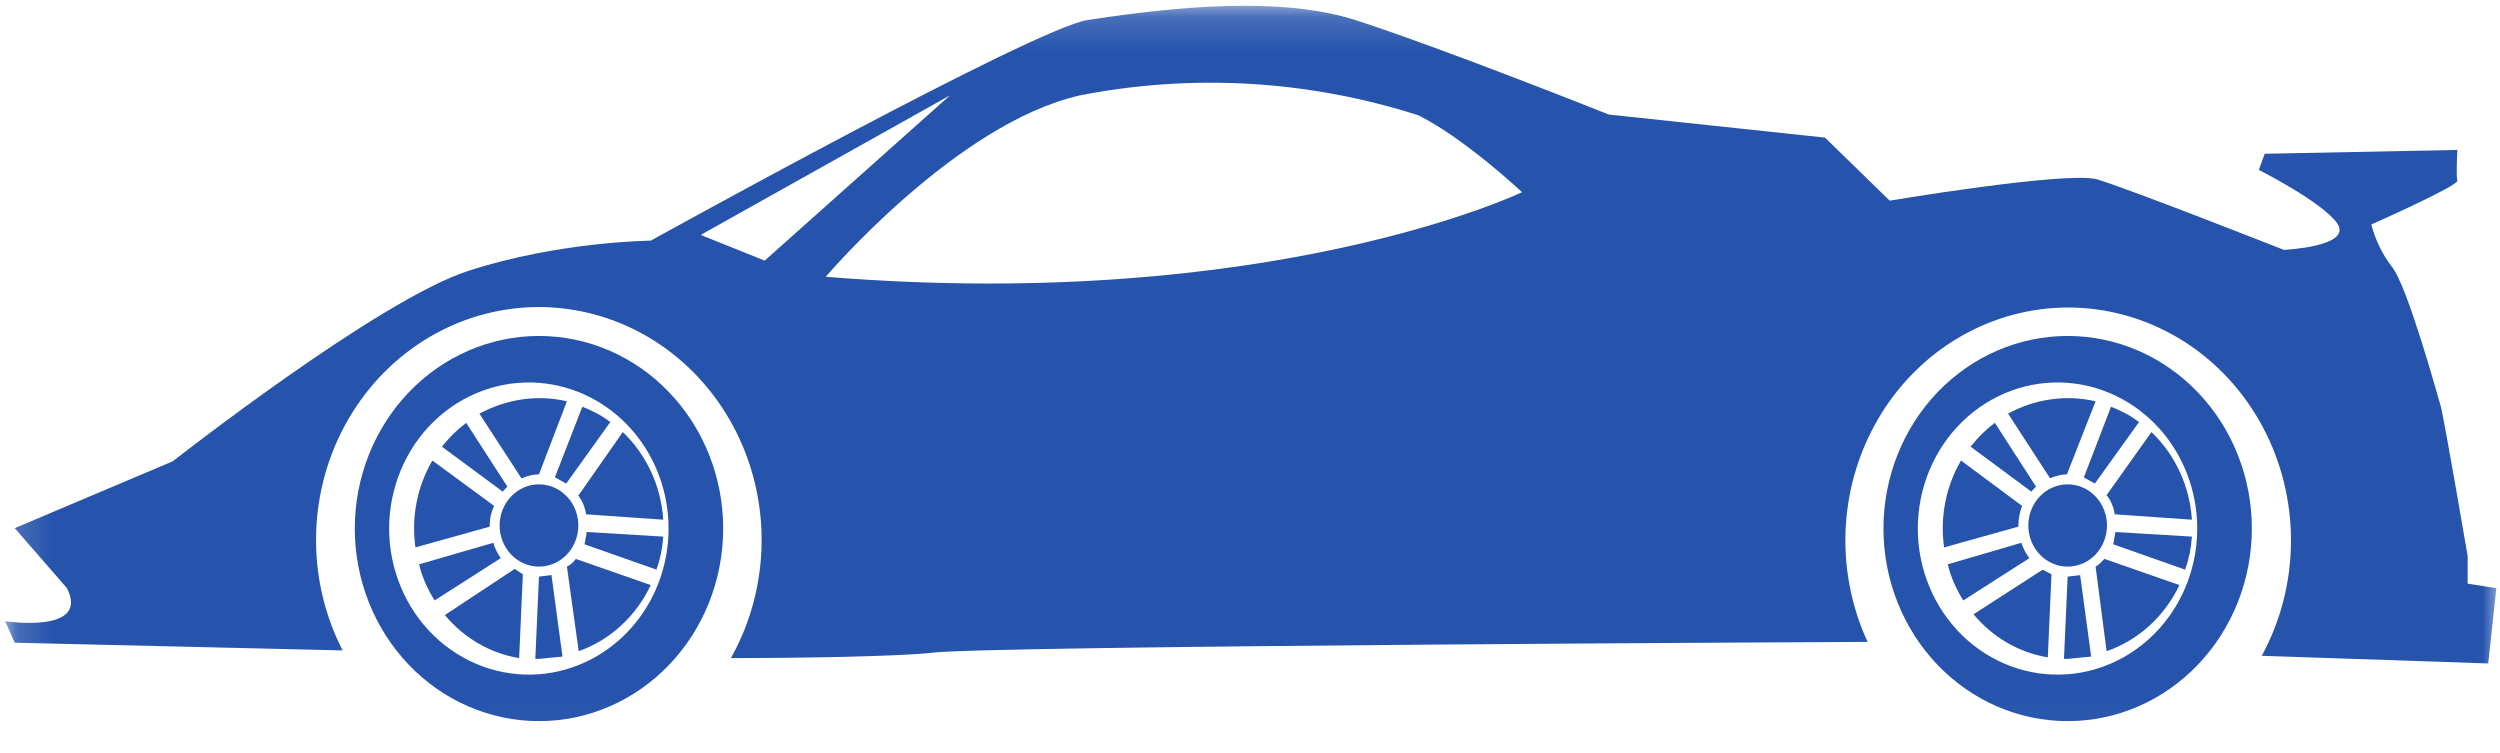 <svg width="73" height="22" viewBox="0 0 73 22" fill="none" xmlns="http://www.w3.org/2000/svg">
<g clip-path="url(#clip0_1_1285)">
<mask id="mask0_1_1285" style="mask-type:luminance" maskUnits="userSpaceOnUse" x="0" y="0" width="73" height="22">
<path d="M0.15 0.157H73V21.955H0.15V0.157Z" fill="white"/>
</mask>
<g mask="url(#mask0_1_1285)">
<path d="M72.055 17.061V16.231C72.055 16.231 71.325 11.965 71.261 11.831C71.218 11.696 70.295 8.329 69.844 7.79C69.564 7.426 69.359 7.006 69.243 6.555C69.243 6.555 71.776 5.433 71.755 5.275C71.712 5.118 71.755 4.378 71.755 4.378L66.129 4.49L65.958 4.961C65.958 4.961 67.826 5.904 68.255 6.533C68.684 7.206 66.688 7.296 66.688 7.296C66.688 7.296 62.136 5.5 61.213 5.231C60.268 5.006 55.179 5.859 55.179 5.859L53.29 4.018L46.978 3.345C46.978 3.345 42.083 1.392 39.57 0.584C37.058 -0.225 33.301 0.359 31.755 0.584C30.188 0.831 19.002 7.027 19.002 7.027C19.002 7.027 16.339 7.049 13.698 7.902C11.079 8.733 5.046 13.469 5.046 13.469L0.43 15.422L1.954 17.173C2.641 18.52 0.15 18.139 0.15 18.139L0.43 18.767L10.005 18.992C9.467 17.946 9.2 16.771 9.231 15.584C9.262 14.396 9.589 13.238 10.181 12.225C10.773 11.211 11.608 10.377 12.604 9.805C13.6 9.234 14.722 8.945 15.857 8.967C16.993 8.99 18.103 9.323 19.078 9.933C20.052 10.544 20.857 11.41 21.411 12.447C21.966 13.483 22.252 14.654 22.239 15.841C22.227 17.029 21.918 18.192 21.342 19.216C23.339 19.216 26.216 19.171 27.225 19.059C28.814 18.857 54.278 18.745 54.278 18.745H54.535C54.047 17.691 53.828 16.522 53.898 15.353C53.969 14.184 54.327 13.054 54.938 12.072C55.549 11.09 56.392 10.29 57.386 9.749C58.379 9.208 59.49 8.944 60.609 8.983C61.729 9.023 62.82 9.364 63.777 9.973C64.734 10.583 65.523 11.441 66.07 12.463C66.617 13.486 66.901 14.638 66.897 15.81C66.892 16.981 66.598 18.131 66.044 19.149L72.657 19.373L72.893 17.173L72.034 17.039L72.055 17.061ZM20.483 6.847L27.74 2.784L22.329 7.61L20.483 6.869V6.847ZM24.133 8.059C24.133 8.059 27.933 3.592 31.54 2.784C34.829 2.141 38.218 2.341 41.417 3.367C42.77 4.041 44.444 5.612 44.444 5.612C44.444 5.612 37.101 9.137 24.112 8.082L24.133 8.059Z" fill="#2654AC"/>
<path d="M16.21 13.941L16.533 14.12L17.821 12.325C17.563 12.123 17.284 11.988 17.005 11.876L16.21 13.918V13.941ZM19.174 16.612C19.281 16.32 19.345 16.006 19.367 15.669L17.134 15.535L17.069 15.894L19.174 16.635V16.612ZM16.876 14.457C17.003 14.618 17.085 14.812 17.112 15.018L19.367 15.175C19.303 14.195 18.88 13.279 18.186 12.616L16.898 14.457H16.876ZM14.665 14.367L14.815 14.21L13.613 12.347C13.348 12.545 13.11 12.779 12.904 13.043L14.665 14.345V14.367ZM15.244 13.963C15.4 13.892 15.568 13.854 15.738 13.851L16.554 11.718C15.695 11.516 14.793 11.651 13.999 12.078L15.223 13.963H15.244ZM16.812 16.32C16.746 16.418 16.657 16.495 16.554 16.545L16.898 19.014C17.353 18.853 17.773 18.6 18.134 18.268C18.495 17.937 18.79 17.534 19.002 17.084L16.812 16.32ZM16.103 16.792L15.738 16.837L15.631 19.239H15.738L16.425 19.172L16.103 16.792ZM15.266 16.769L15.03 16.612L12.99 17.959C13.548 18.633 14.321 19.082 15.159 19.216L15.266 16.792V16.769ZM14.3 15.378V15.355C14.3 15.131 14.343 14.951 14.428 14.771L12.625 13.447C12.181 14.206 12.006 15.104 12.131 15.984L14.3 15.378ZM12.239 16.478C12.324 16.859 12.496 17.218 12.689 17.533L14.622 16.298C14.536 16.163 14.45 16.029 14.407 15.849L12.239 16.478Z" fill="#2654AC"/>
<path d="M15.738 9.81C14.312 9.81 12.944 10.402 11.935 11.457C10.927 12.512 10.36 13.942 10.36 15.434C10.36 16.925 10.927 18.355 11.935 19.41C12.944 20.465 14.312 21.057 15.738 21.057C17.165 21.057 18.533 20.465 19.541 19.41C20.55 18.355 21.117 16.925 21.117 15.434C21.117 13.942 20.55 12.512 19.541 11.457C18.533 10.402 17.165 9.81 15.738 9.81ZM15.738 19.688C15.179 19.73 14.617 19.652 14.089 19.457C13.56 19.263 13.075 18.956 12.664 18.557C12.254 18.158 11.926 17.674 11.703 17.137C11.479 16.6 11.363 16.02 11.363 15.434C11.363 14.847 11.479 14.268 11.703 13.73C11.926 13.193 12.254 12.709 12.664 12.31C13.075 11.911 13.56 11.604 14.089 11.41C14.617 11.215 15.179 11.137 15.738 11.179C16.766 11.258 17.728 11.74 18.43 12.529C19.132 13.318 19.522 14.356 19.522 15.434C19.522 16.511 19.132 17.549 18.43 18.338C17.728 19.127 16.766 19.61 15.738 19.688Z" fill="#2654AC"/>
<path d="M15.738 16.545C16.043 16.545 16.335 16.418 16.55 16.193C16.766 15.968 16.887 15.662 16.887 15.344C16.887 15.025 16.766 14.72 16.55 14.495C16.335 14.269 16.043 14.143 15.738 14.143C15.433 14.143 15.141 14.269 14.926 14.495C14.71 14.72 14.589 15.025 14.589 15.344C14.589 15.662 14.71 15.968 14.926 16.193C15.141 16.418 15.433 16.545 15.738 16.545ZM60.848 13.941L61.17 14.12L62.458 12.325C62.2 12.123 61.921 11.988 61.642 11.876L60.848 13.941ZM63.811 16.612C63.918 16.32 63.982 16.006 64.004 15.669L61.771 15.535L61.707 15.894L63.811 16.635V16.612ZM61.513 14.457C61.64 14.618 61.722 14.812 61.749 15.018L64.004 15.175C63.94 14.195 63.517 13.279 62.823 12.616L61.513 14.457ZM59.302 14.367L59.452 14.21L58.25 12.347C57.985 12.545 57.747 12.779 57.541 13.043L59.302 14.345V14.367ZM59.86 13.963C60.032 13.896 60.204 13.851 60.354 13.851L61.191 11.718C60.332 11.516 59.409 11.651 58.636 12.078L59.86 13.963ZM61.449 16.32C61.363 16.41 61.277 16.5 61.191 16.545L61.513 19.014C61.972 18.856 62.396 18.603 62.761 18.272C63.126 17.941 63.425 17.537 63.639 17.084L61.449 16.32ZM60.762 16.792L60.375 16.837L60.268 19.239H60.375L61.062 19.172L60.74 16.792H60.762ZM59.903 16.769L59.645 16.635L57.627 17.937C58.185 18.61 58.958 19.059 59.796 19.194L59.903 16.769ZM58.937 15.378V15.355C58.937 15.131 58.98 14.951 59.044 14.771L57.262 13.447C56.818 14.206 56.643 15.104 56.768 15.984L58.937 15.378ZM56.876 16.478C56.962 16.859 57.133 17.218 57.327 17.533L59.259 16.298C59.152 16.163 59.087 16.029 59.023 15.849L56.876 16.478Z" fill="#2654AC"/>
<path d="M60.376 9.81C58.949 9.81 57.581 10.402 56.572 11.457C55.564 12.512 54.997 13.942 54.997 15.434C54.997 16.925 55.564 18.355 56.572 19.41C57.581 20.465 58.949 21.057 60.376 21.057C61.802 21.057 63.17 20.465 64.178 19.41C65.187 18.355 65.754 16.925 65.754 15.434C65.754 13.942 65.187 12.512 64.178 11.457C63.17 10.402 61.802 9.81 60.376 9.81ZM60.376 19.688C59.816 19.73 59.255 19.652 58.726 19.457C58.197 19.263 57.712 18.956 57.302 18.557C56.891 18.158 56.564 17.674 56.34 17.137C56.116 16.6 56 16.02 56 15.434C56 14.847 56.116 14.268 56.34 13.73C56.564 13.193 56.891 12.709 57.302 12.31C57.712 11.911 58.197 11.604 58.726 11.41C59.255 11.215 59.816 11.137 60.376 11.179C61.404 11.258 62.365 11.74 63.067 12.529C63.769 13.318 64.159 14.356 64.159 15.434C64.159 16.511 63.769 17.549 63.067 18.338C62.365 19.127 61.404 19.61 60.376 19.688Z" fill="#2654AC"/>
<path d="M60.375 16.545C60.68 16.545 60.972 16.418 61.188 16.193C61.403 15.968 61.524 15.662 61.524 15.344C61.524 15.025 61.403 14.72 61.188 14.495C60.972 14.269 60.68 14.143 60.375 14.143C60.071 14.143 59.778 14.269 59.563 14.495C59.348 14.72 59.227 15.025 59.227 15.344C59.227 15.662 59.348 15.968 59.563 16.193C59.778 16.418 60.071 16.545 60.375 16.545Z" fill="#2654AC"/>
</g>
</g>
<defs>
<clipPath id="clip0_1_1285">
<rect width="73" height="22" fill="white"/>
</clipPath>
</defs>
</svg>
